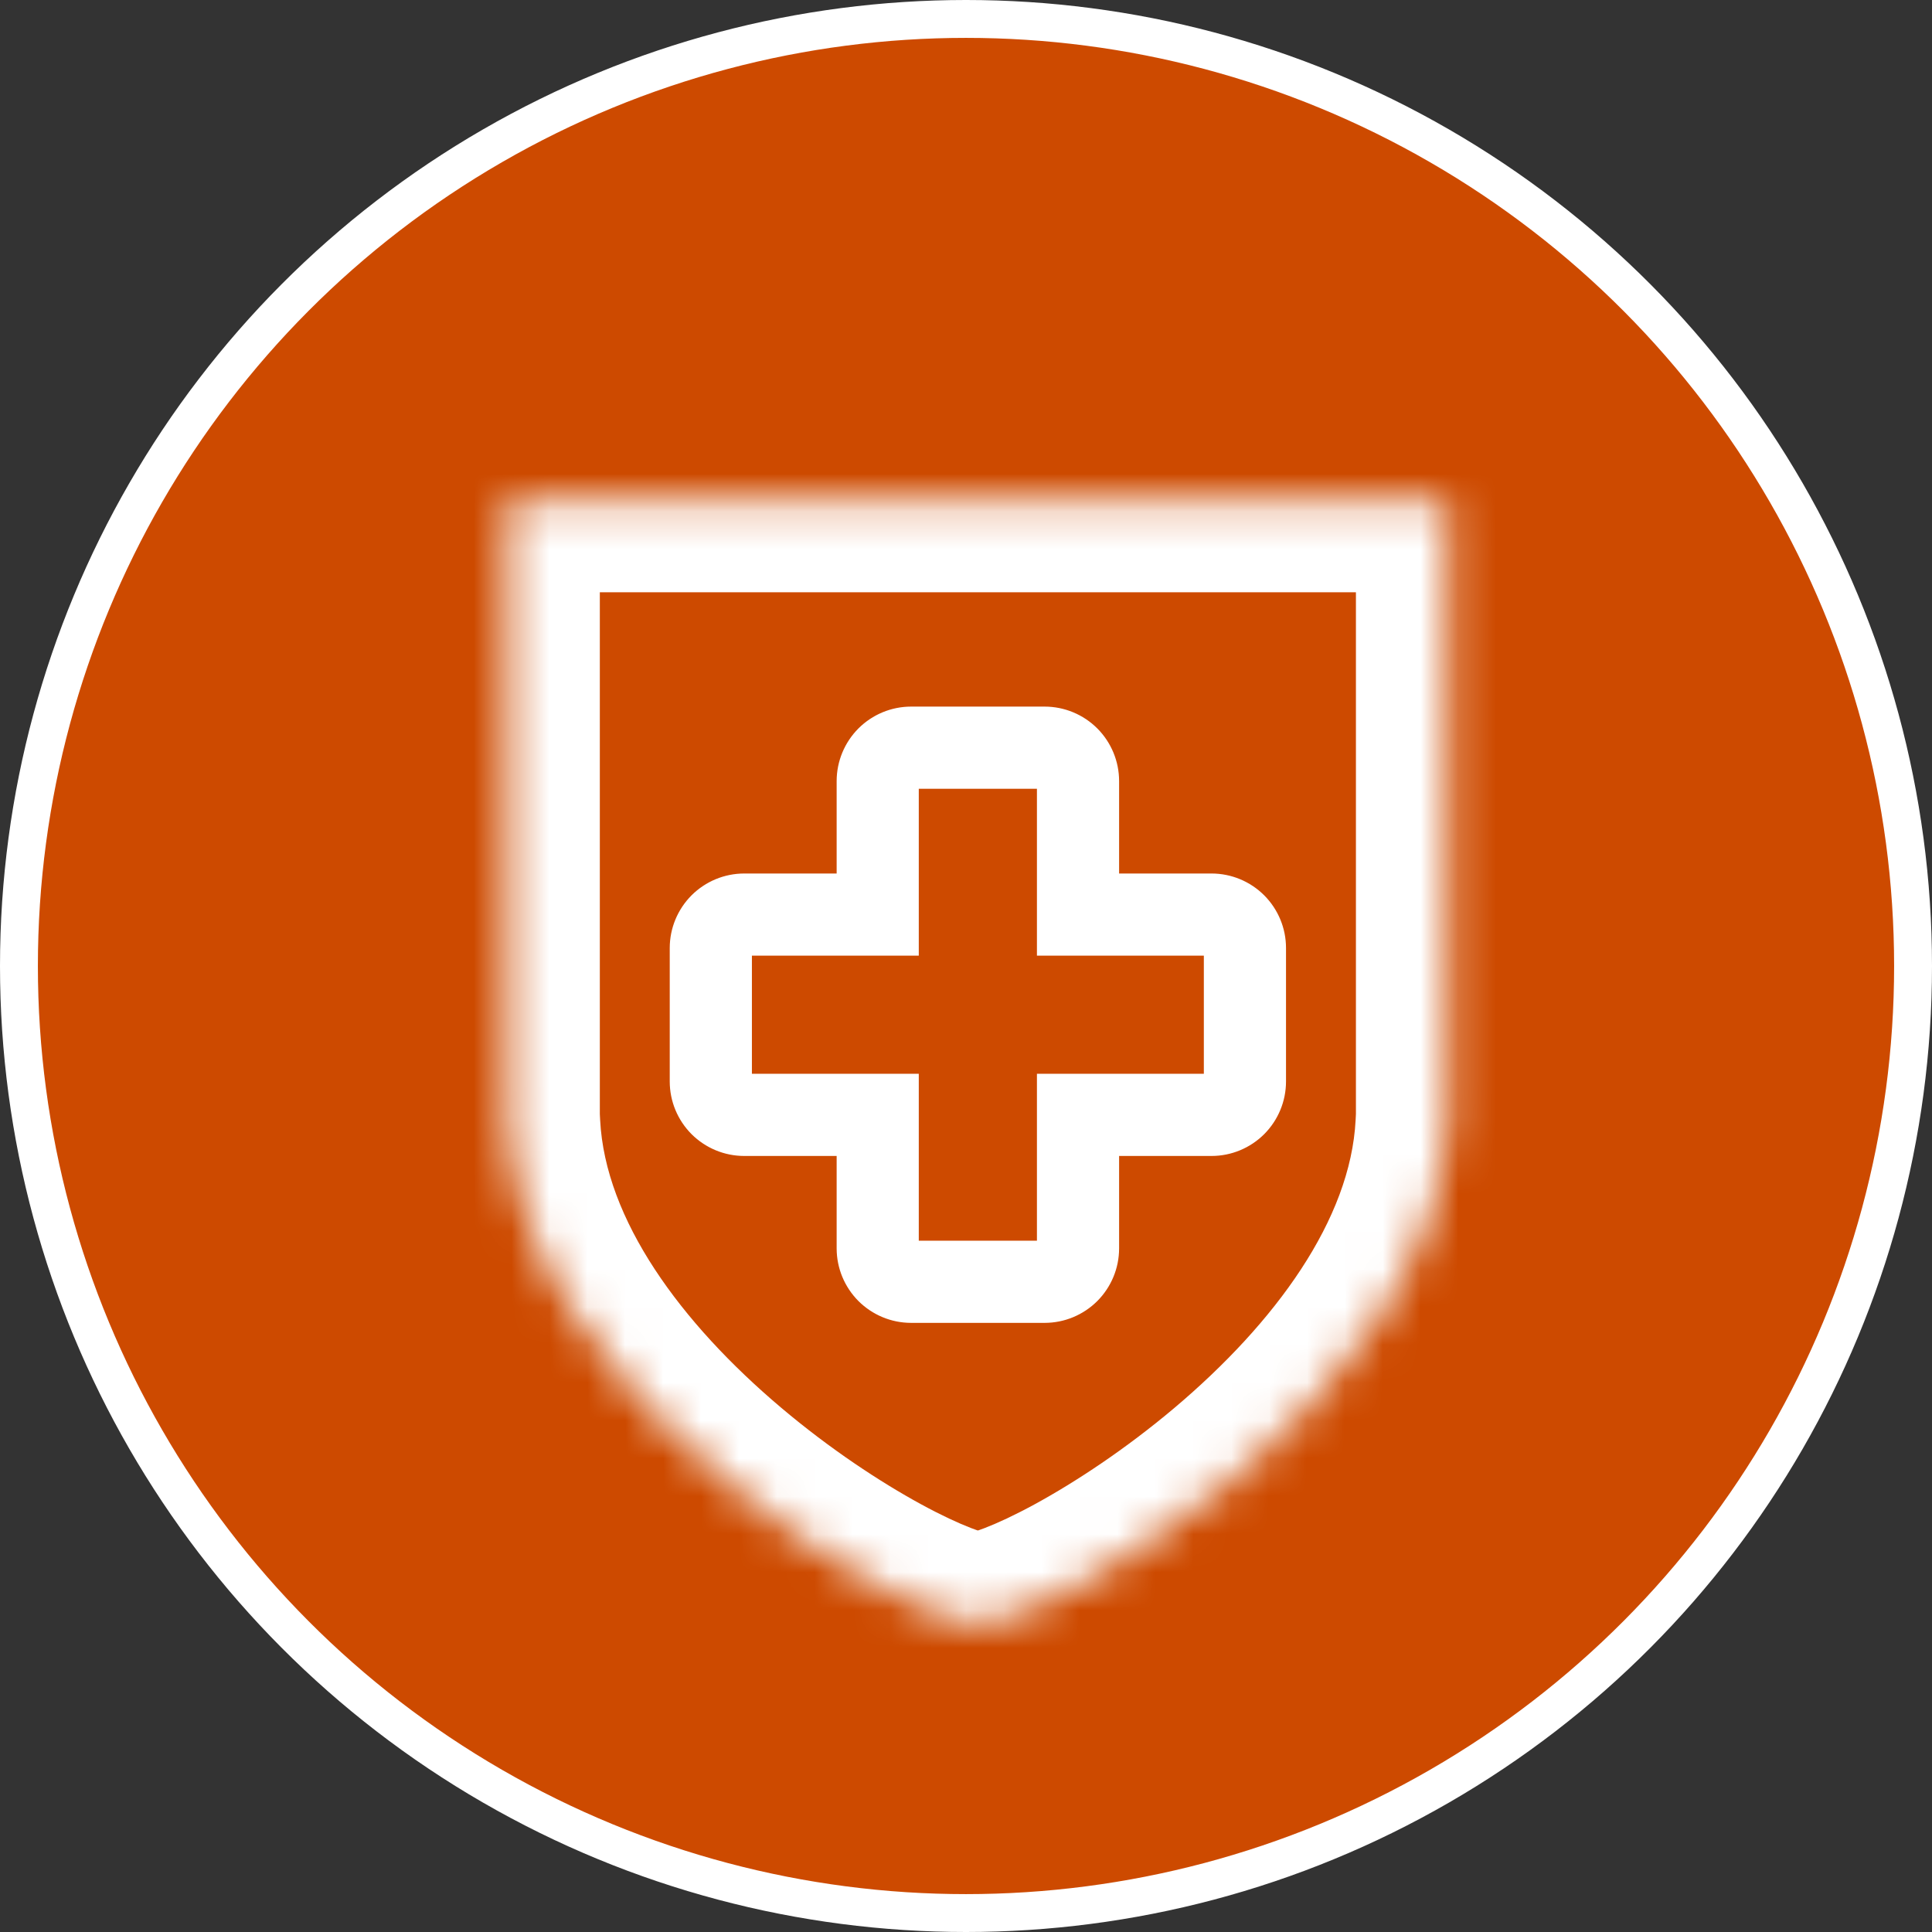 <svg width="51" height="51" viewBox="0 0 51 51" fill="none" xmlns="http://www.w3.org/2000/svg">
<rect x="0" y="0" width="51" height="51" fill="#333333" stroke="none"/>
<circle cx="25.5" cy="25.5" r="25" fill="#CD4A00" stroke="white"/>
<mask id="path-2-inside-1_11473_22696" fill="white">
<path fill-rule="evenodd" clip-rule="evenodd" d="M38.227 13.2H13.4V29.275V29.688H13.411C13.784 37.009 23.967 42.878 25.814 42.878C27.66 42.878 37.843 37.009 38.216 29.688H38.227V29.275V13.2Z"/>
</mask>
<path d="M13.4 13.2V10.766H10.966V13.2H13.4ZM38.227 13.2H40.661V10.766H38.227V13.2ZM13.4 29.688H10.966V32.121H13.4V29.688ZM13.411 29.688L15.842 29.564L15.724 27.253H13.411V29.688ZM38.216 29.688V27.253H35.903L35.785 29.564L38.216 29.688ZM38.227 29.688V32.121H40.661V29.688H38.227ZM13.4 15.634H38.227V10.766H13.4V15.634ZM15.834 29.275V13.2H10.966V29.275H15.834ZM15.834 29.688V29.275H10.966V29.688H15.834ZM13.411 27.253H13.4V32.121H13.411V27.253ZM25.814 40.444C26.059 40.444 26.054 40.498 25.637 40.338C25.306 40.211 24.855 40.004 24.314 39.709C23.233 39.12 21.912 38.25 20.63 37.168C17.953 34.909 15.975 32.187 15.842 29.564L10.98 29.811C11.22 34.51 14.521 38.382 17.49 40.888C19.031 42.189 20.625 43.243 21.985 43.984C22.664 44.353 23.314 44.661 23.895 44.884C24.39 45.074 25.106 45.312 25.814 45.312V40.444ZM35.785 29.564C35.652 32.187 33.675 34.909 30.998 37.168C29.715 38.25 28.394 39.12 27.314 39.709C26.772 40.004 26.321 40.211 25.99 40.338C25.573 40.498 25.568 40.444 25.814 40.444V45.312C26.521 45.312 27.238 45.074 27.733 44.884C28.313 44.661 28.963 44.353 29.642 43.984C31.002 43.243 32.596 42.189 34.137 40.888C37.107 38.382 40.408 34.51 40.647 29.811L35.785 29.564ZM38.227 27.253H38.216V32.121H38.227V27.253ZM35.793 29.275V29.688H40.661V29.275H35.793ZM35.793 13.2V29.275H40.661V13.2H35.793Z" fill="white" mask="url(#path-2-inside-1_11473_22696)"/>
<g clip-path="url(#clip0_11473_22696)">
<path d="M24.051 25.125H24.152V25.024V20.72H27.474V25.024V25.125H27.576H31.88V28.447H27.576H27.474V28.549V32.853H24.152V28.549V28.447H24.051H19.747V25.125H24.051ZM22.733 19.3C22.384 19.65 22.187 20.124 22.187 20.618V23.16H19.645C19.151 23.16 18.677 23.357 18.327 23.706C17.978 24.056 17.781 24.53 17.781 25.024V28.549C17.781 29.043 17.978 29.517 18.327 29.867C18.677 30.216 19.151 30.413 19.645 30.413H22.187V32.955C22.187 33.449 22.384 33.923 22.733 34.273C23.083 34.622 23.557 34.819 24.051 34.819H27.576C28.07 34.819 28.544 34.622 28.894 34.273C29.243 33.923 29.44 33.449 29.44 32.955V30.413H31.982C32.476 30.413 32.95 30.216 33.3 29.867C33.649 29.517 33.846 29.043 33.846 28.549V25.024C33.846 24.53 33.649 24.056 33.3 23.706C32.95 23.357 32.476 23.16 31.982 23.16H29.44V20.618C29.44 20.124 29.243 19.65 28.894 19.3C28.544 18.951 28.07 18.754 27.576 18.754H24.051C23.557 18.754 23.083 18.951 22.733 19.3Z" fill="white" stroke="white" stroke-width="0.203"/>
</g>
<defs>
<clipPath id="clip0_11473_22696">
<rect width="21.148" height="21.148" fill="white" transform="translate(15.239 16.212)"/>
</clipPath>
</defs>
</svg>
